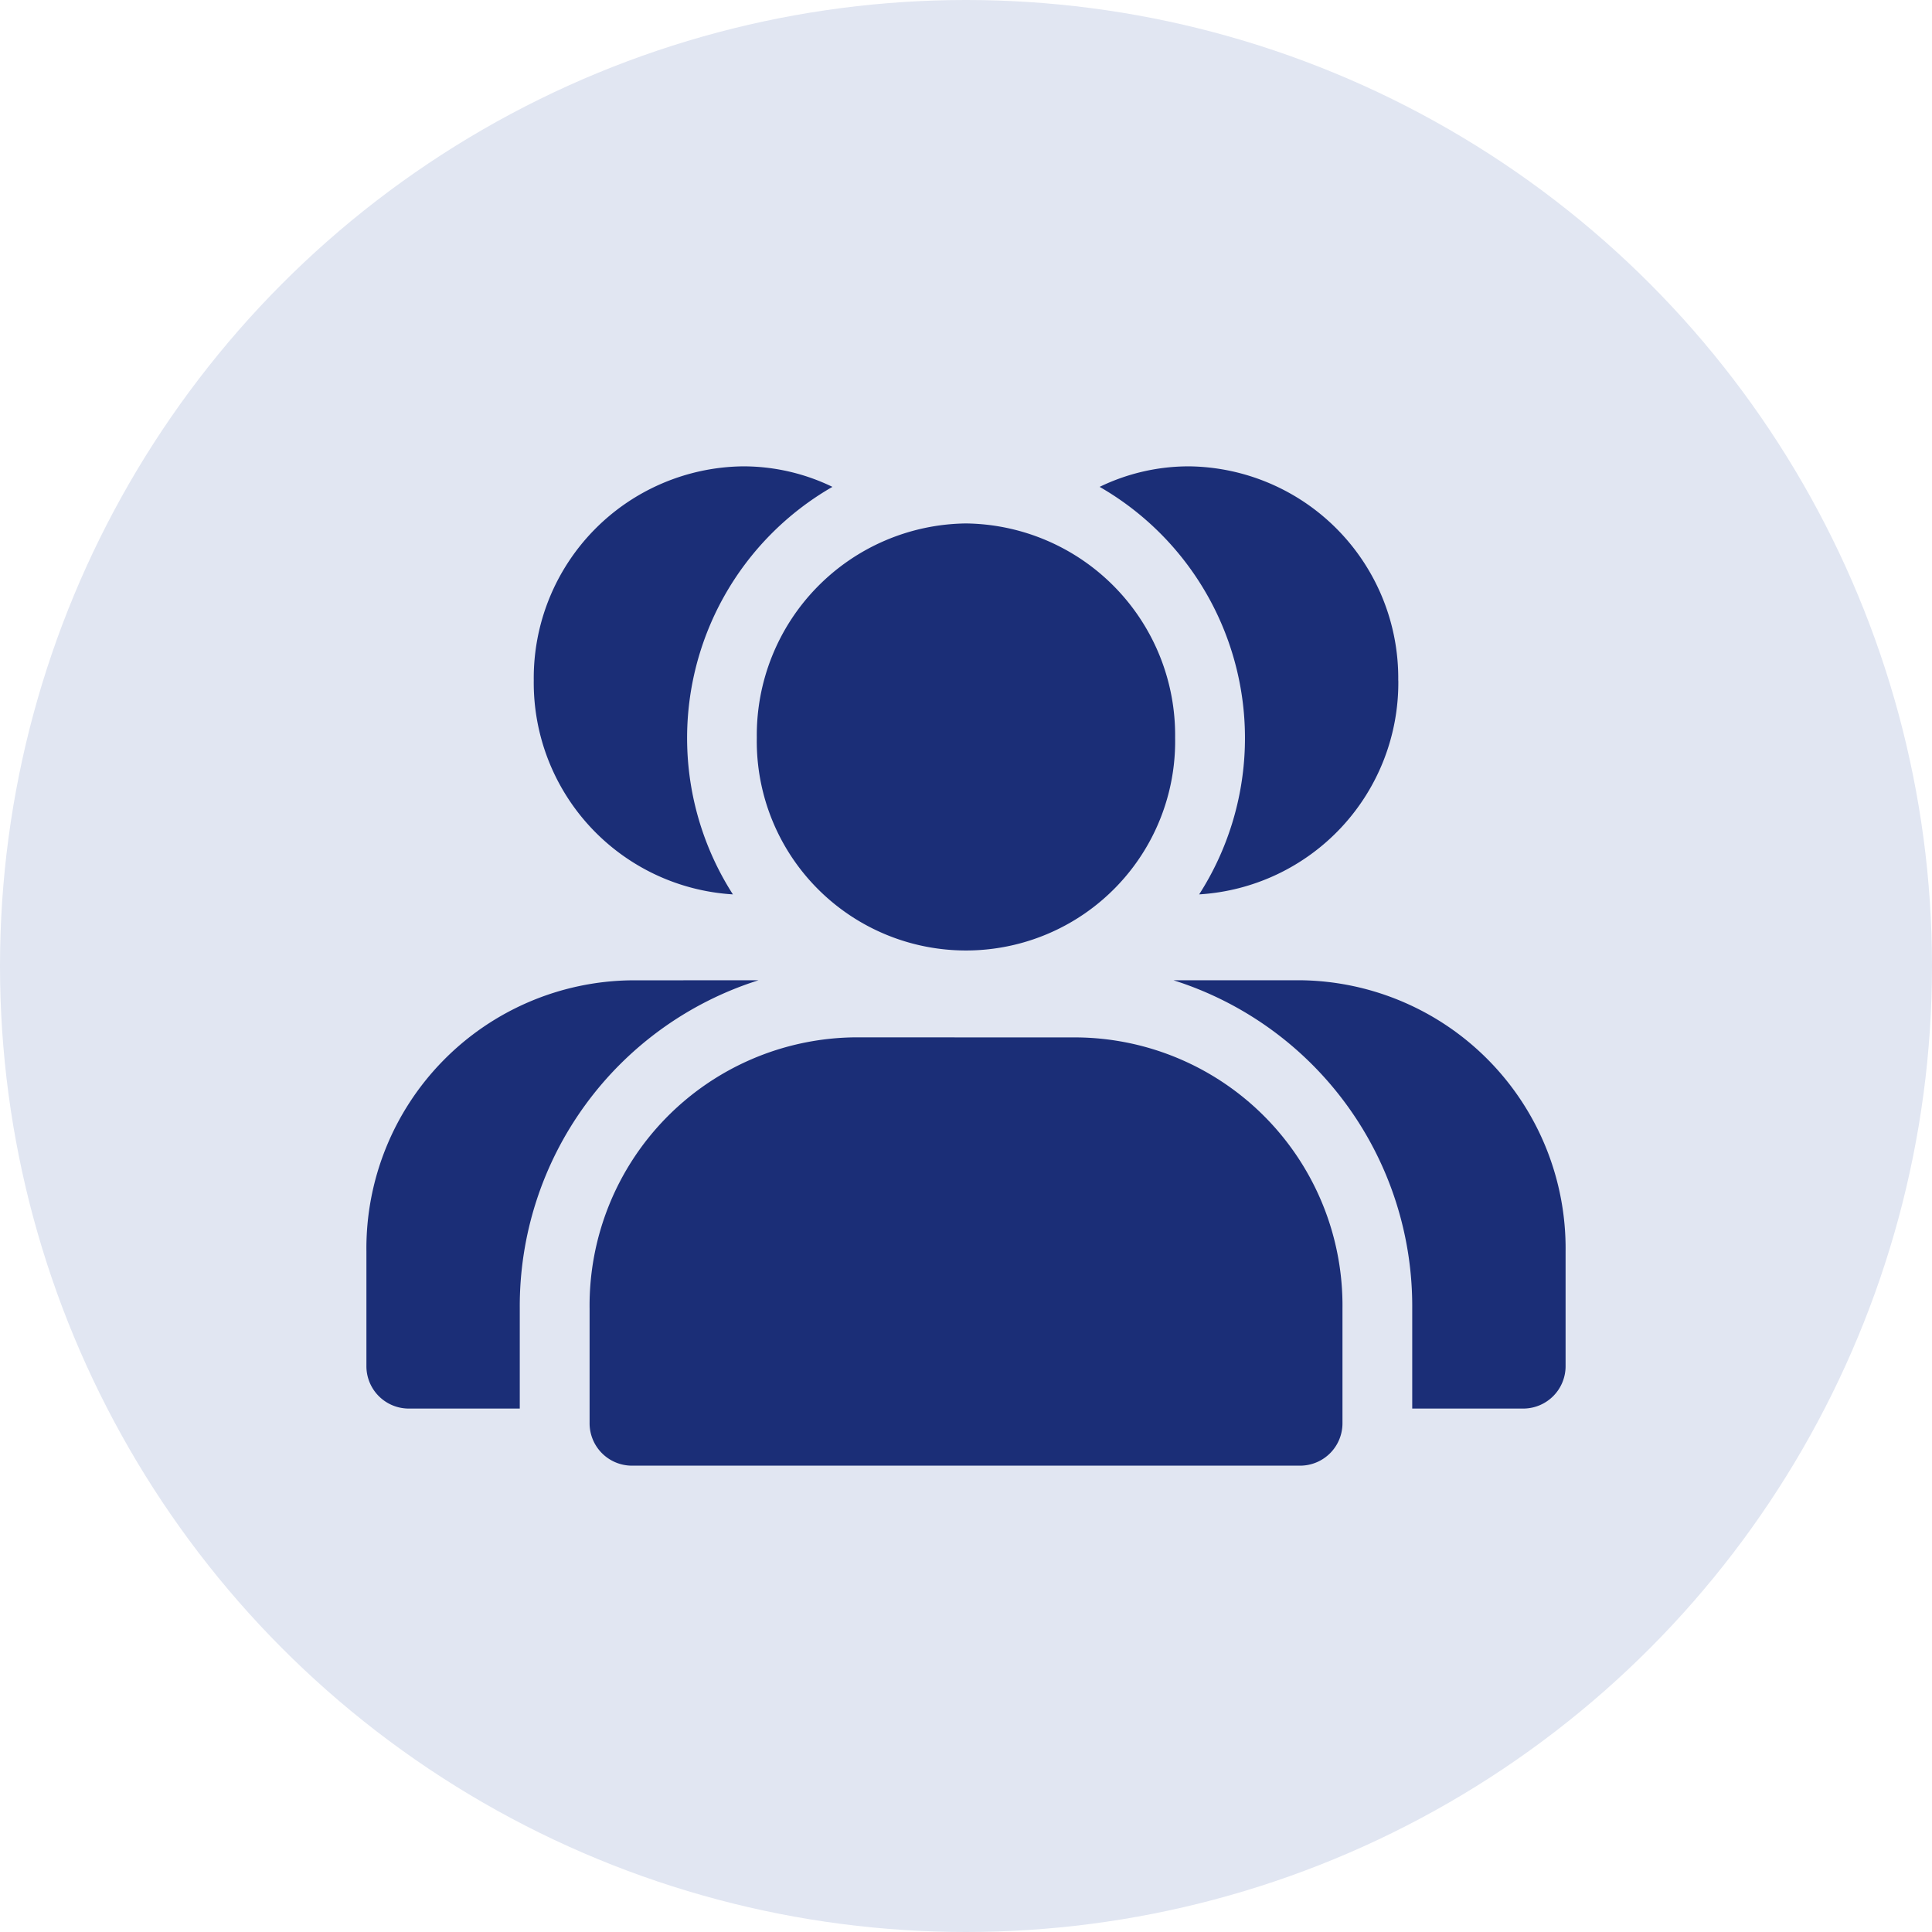 <?xml version="1.0" encoding="utf-8"?>
<svg xmlns="http://www.w3.org/2000/svg" width="29" height="29" viewBox="0 0 29 29">
  <g id="Group_76147" data-name="Group 76147" transform="translate(-30 -4702)">
    <circle id="Ellipse_187" data-name="Ellipse 187" cx="14.5" cy="14.5" r="14.5" transform="translate(30 4702)" fill="#e1e6f2"/>
    <path id="Path_94329" data-name="Path 94329" d="M8.245,3.558A4.349,4.349,0,0,0,6.751,9.675,3.182,3.182,0,0,1,3.762,6.464,3.178,3.178,0,0,1,6.9,3.25,3.067,3.067,0,0,1,8.245,3.558ZM7.136,10.964a5.131,5.131,0,0,0-3.584,4.929v1.5H1.878a.636.636,0,0,1-.628-.643V15.036a4.025,4.025,0,0,1,3.977-4.071ZM10.25,4.107A3.178,3.178,0,0,0,7.11,7.321a3.14,3.14,0,1,0,6.279,0A3.178,3.178,0,0,0,10.25,4.107ZM8.576,11.821A4.025,4.025,0,0,0,4.6,15.893v1.714a.636.636,0,0,0,.628.643H15.273a.636.636,0,0,0,.628-.643V15.893a4.025,4.025,0,0,0-3.977-4.071Zm8.163-5.357a3.182,3.182,0,0,1-2.989,3.211,4.349,4.349,0,0,0-1.494-6.117A3.067,3.067,0,0,1,13.6,3.25,3.178,3.178,0,0,1,16.738,6.464Zm1.884,10.929H16.948v-1.5a5.131,5.131,0,0,0-3.584-4.929h1.909a4.025,4.025,0,0,1,3.977,4.071V16.75A.636.636,0,0,1,18.622,17.393Z" transform="translate(34.25 4705.75)" fill="#1b2e77" fill-rule="evenodd"/>
  </g>
</svg>

